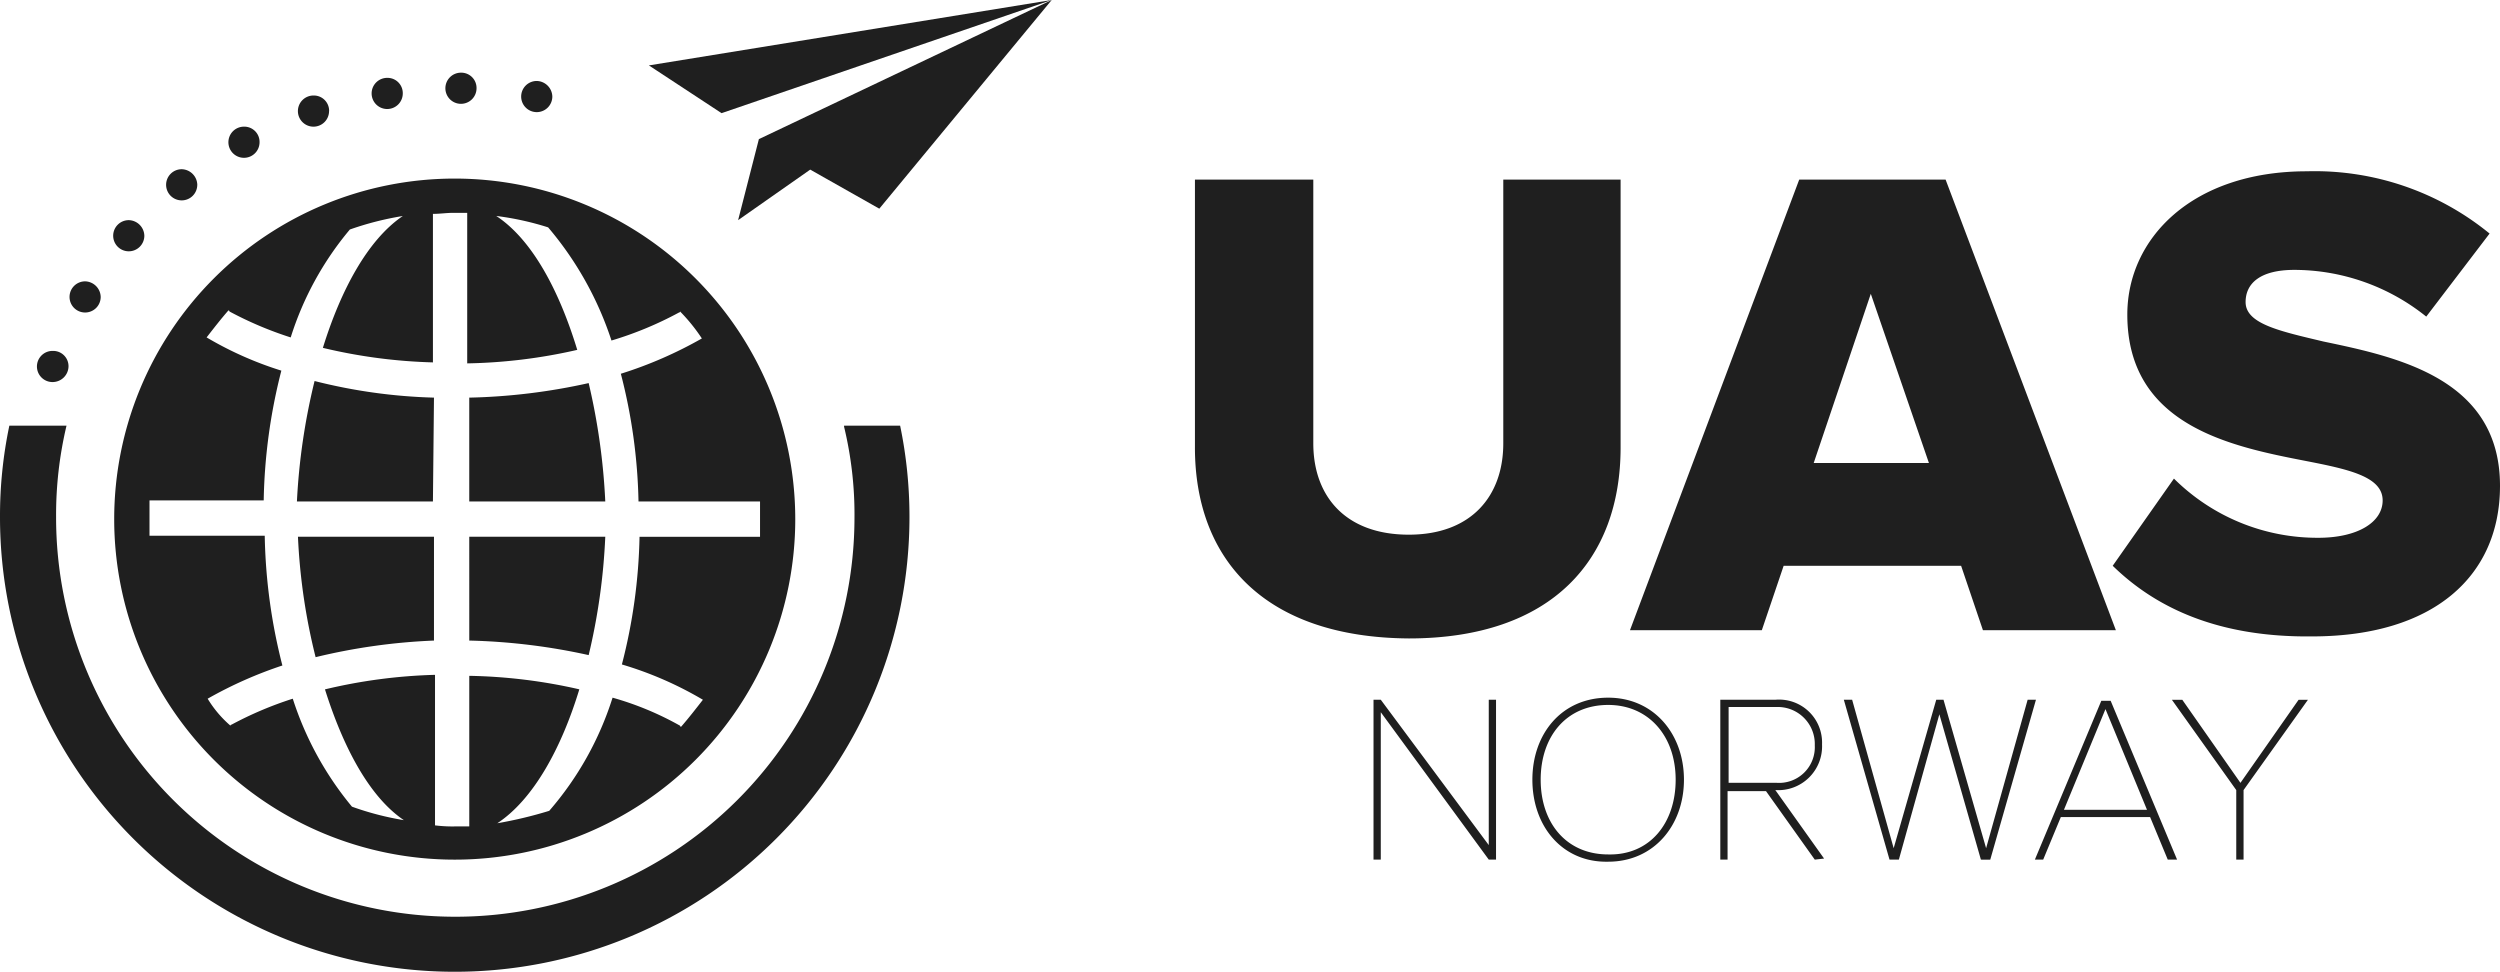 <svg xmlns="http://www.w3.org/2000/svg" width="216" height="83.96" viewBox="0 0 216 83.96">
  <g id="Group_20" data-name="Group 20" transform="translate(-312 -2291)">
    <path id="Path_165" data-name="Path 165" d="M128.631,74.993,119.3,62.256V74.993h-.628V61.179h.628l9.329,12.558V61.179h.628V74.993Zm3.767-6.907c0-3.947,2.512-7.086,6.548-7.086,3.947,0,6.548,3.14,6.548,7.086s-2.6,7.086-6.548,7.086c-3.947.09-6.548-3.05-6.548-7.086m12.379,0c0-3.767-2.332-6.458-5.831-6.458-3.588,0-5.831,2.691-5.831,6.458s2.243,6.458,5.831,6.458c3.588.09,5.831-2.691,5.831-6.458m12.02,6.907-4.216-5.92h-3.319v5.92h-.628V61.179h4.754a3.718,3.718,0,0,1,4.037,3.857,3.788,3.788,0,0,1-4.037,3.947L157.6,74.9Zm0-9.867a3.2,3.2,0,0,0-3.319-3.319h-4.126v6.548h4.126a3.085,3.085,0,0,0,3.319-3.229m14.352,9.867-3.588-12.558-3.5,12.558h-.807l-3.947-13.814h.718l3.588,12.827,3.678-12.827h.628L171.6,74.007l3.588-12.827h.718l-3.947,13.814Zm16.146,0-1.525-3.678h-7.714l-1.525,3.678h-.718l5.741-13.724h.807L188.1,74.993Zm-5.382-13.007-3.588,8.7H185.5Zm11.3,13.007v-6.01l-5.561-7.8h.9l5.023,7.176,5.023-7.176h.807l-5.561,7.8v6.01Zm-89.97-35.611V16.239h10.226V39.023c0,4.575,2.781,7.894,8.252,7.894,5.382,0,8.163-3.319,8.163-7.894V16.239h10.136V39.382c0,9.688-5.92,16.5-18.3,16.5-12.558-.09-18.478-6.907-18.478-16.5m68.083,15.787-1.884-5.561H154.106l-1.884,5.561H140.831l14.621-38.93H168.1l14.711,38.93Zm-9.688-29.063-4.934,14.621h9.957Zm20.9,23.5,5.292-7.535A17.584,17.584,0,0,0,200.3,47.186c3.409,0,5.561-1.346,5.561-3.229,0-2.063-2.96-2.691-6.638-3.409C192.767,39.292,183.8,37.5,183.8,27.9c0-6.548,5.561-12.379,15.518-12.379A23.865,23.865,0,0,1,215.1,20.9l-5.472,7.176a18.239,18.239,0,0,0-11.392-4.037c-2.96,0-4.216,1.166-4.216,2.781,0,1.884,2.96,2.512,6.728,3.409C207.209,31.578,216,33.462,216,42.7c0,7.8-5.741,13.007-16.236,13.007-7.894.09-13.365-2.332-17.223-6.1M72.927,37.588a32.267,32.267,0,0,1,.9,7.894,34.49,34.49,0,1,1-68.98-.09,33.3,33.3,0,0,1,.9-7.894H.807A38,38,0,0,0,0,45.392a39.289,39.289,0,0,0,78.578,0,38.643,38.643,0,0,0-.807-7.894H72.927v.09M5.92,32.385a1.38,1.38,0,0,1-1.346,1.346,1.346,1.346,0,1,1,0-2.691A1.321,1.321,0,0,1,5.92,32.385M8.7,26.375A1.346,1.346,0,1,1,7.355,25.03,1.38,1.38,0,0,1,8.7,26.375M47.721,9.063a1.346,1.346,0,1,1-1.346-1.346,1.38,1.38,0,0,1,1.346,1.346m-6.548-.718A1.346,1.346,0,1,1,39.827,7a1.321,1.321,0,0,1,1.346,1.346M34.8,8.794a1.346,1.346,0,1,1-1.346-1.346A1.321,1.321,0,0,1,34.8,8.794m-6.369,1.525A1.346,1.346,0,1,1,27.09,8.973a1.321,1.321,0,0,1,1.346,1.346m-6.01,2.691a1.346,1.346,0,1,1-1.346-1.346,1.321,1.321,0,0,1,1.346,1.346m-5.382,3.678A1.346,1.346,0,1,1,15.7,15.342a1.38,1.38,0,0,1,1.346,1.346m-4.575,4.4a1.346,1.346,0,1,1-1.346-1.346,1.38,1.38,0,0,1,1.346,1.346" transform="translate(312 2290.279)" fill="#1f1f1f"/>
    <path id="Path_166" data-name="Path 166" d="M40.441,38.135A46.918,46.918,0,0,1,30.125,36.7,55.028,55.028,0,0,0,28.6,47.105H40.351l.09-8.97m3.05,20.99a53.22,53.22,0,0,1,10.316,1.256,53.855,53.855,0,0,0,1.435-10.226H43.49Zm11.751-12.02a55.9,55.9,0,0,0-1.435-10.226A52.366,52.366,0,0,1,43.49,38.135v8.97Zm-14.8,3.05H28.69A52.079,52.079,0,0,0,30.215,60.56a52.046,52.046,0,0,1,10.226-1.435Z" transform="translate(309.054 2287.22)" fill="#1f1f1f"/>
    <path id="Path_167" data-name="Path 167" d="M40.422,17.2A29.422,29.422,0,1,0,69.844,46.622,29.439,29.439,0,0,0,40.422,17.2M19.073,62.14a35.874,35.874,0,0,1,6.458-2.87,48.363,48.363,0,0,1-1.525-11.213H14.05v-3.05h9.867a48.364,48.364,0,0,1,1.525-11.213,30.531,30.531,0,0,1-6.458-2.87c.628-.807,1.256-1.615,1.884-2.332a.088.088,0,0,1,.09.09,31.273,31.273,0,0,0,5.292,2.243A27.151,27.151,0,0,1,31.362,21.6a26.312,26.312,0,0,1,4.575-1.166c-3.05,2.063-5.382,6.458-6.907,11.392a45.9,45.9,0,0,0,9.508,1.256V20.25c.628,0,1.166-.09,1.794-.09H41.5V33.167A45.97,45.97,0,0,0,51.007,32c-1.525-5.023-3.857-9.508-7-11.571a24.972,24.972,0,0,1,4.485.987,29.036,29.036,0,0,1,5.472,9.777A30.65,30.65,0,0,0,59.8,28.771a.088.088,0,0,0,.09-.09,15.326,15.326,0,0,1,1.884,2.332,35.757,35.757,0,0,1-7,3.05A47.473,47.473,0,0,1,56.3,45.1h10.5v3.05H56.389A47.473,47.473,0,0,1,54.864,59.18a31.1,31.1,0,0,1,7,3.05c-.628.807-1.256,1.615-1.884,2.332a.088.088,0,0,1-.09-.09,26.461,26.461,0,0,0-5.831-2.422,27.586,27.586,0,0,1-5.472,9.777A36.33,36.33,0,0,1,44.1,72.9c3.14-2.063,5.561-6.548,7.086-11.571a45.97,45.97,0,0,0-9.508-1.166V73.173H40.512a12.021,12.021,0,0,1-1.794-.09V60.077a45.9,45.9,0,0,0-9.508,1.256c1.525,4.844,3.767,9.239,6.817,11.3a25.346,25.346,0,0,1-4.485-1.166,28.017,28.017,0,0,1-5.113-9.329,31.273,31.273,0,0,0-5.292,2.243.088.088,0,0,0-.09.09,9.742,9.742,0,0,1-1.973-2.332" transform="translate(310.867 2289.229)" fill="#1f1f1f"/>
    <path id="Path_168" data-name="Path 168" d="M97.3,0,62.5,5.651l6.279,4.126Z" transform="translate(305.563 2291)" fill="#1f1f1f"/>
    <path id="Path_169" data-name="Path 169" d="M98.19,0l-25.3,12.02-1.794,7,6.279-4.4-.269-.09,6.189,3.5Z" transform="translate(304.677 2291)" fill="#1f1f1f"/>
  </g>
</svg>

